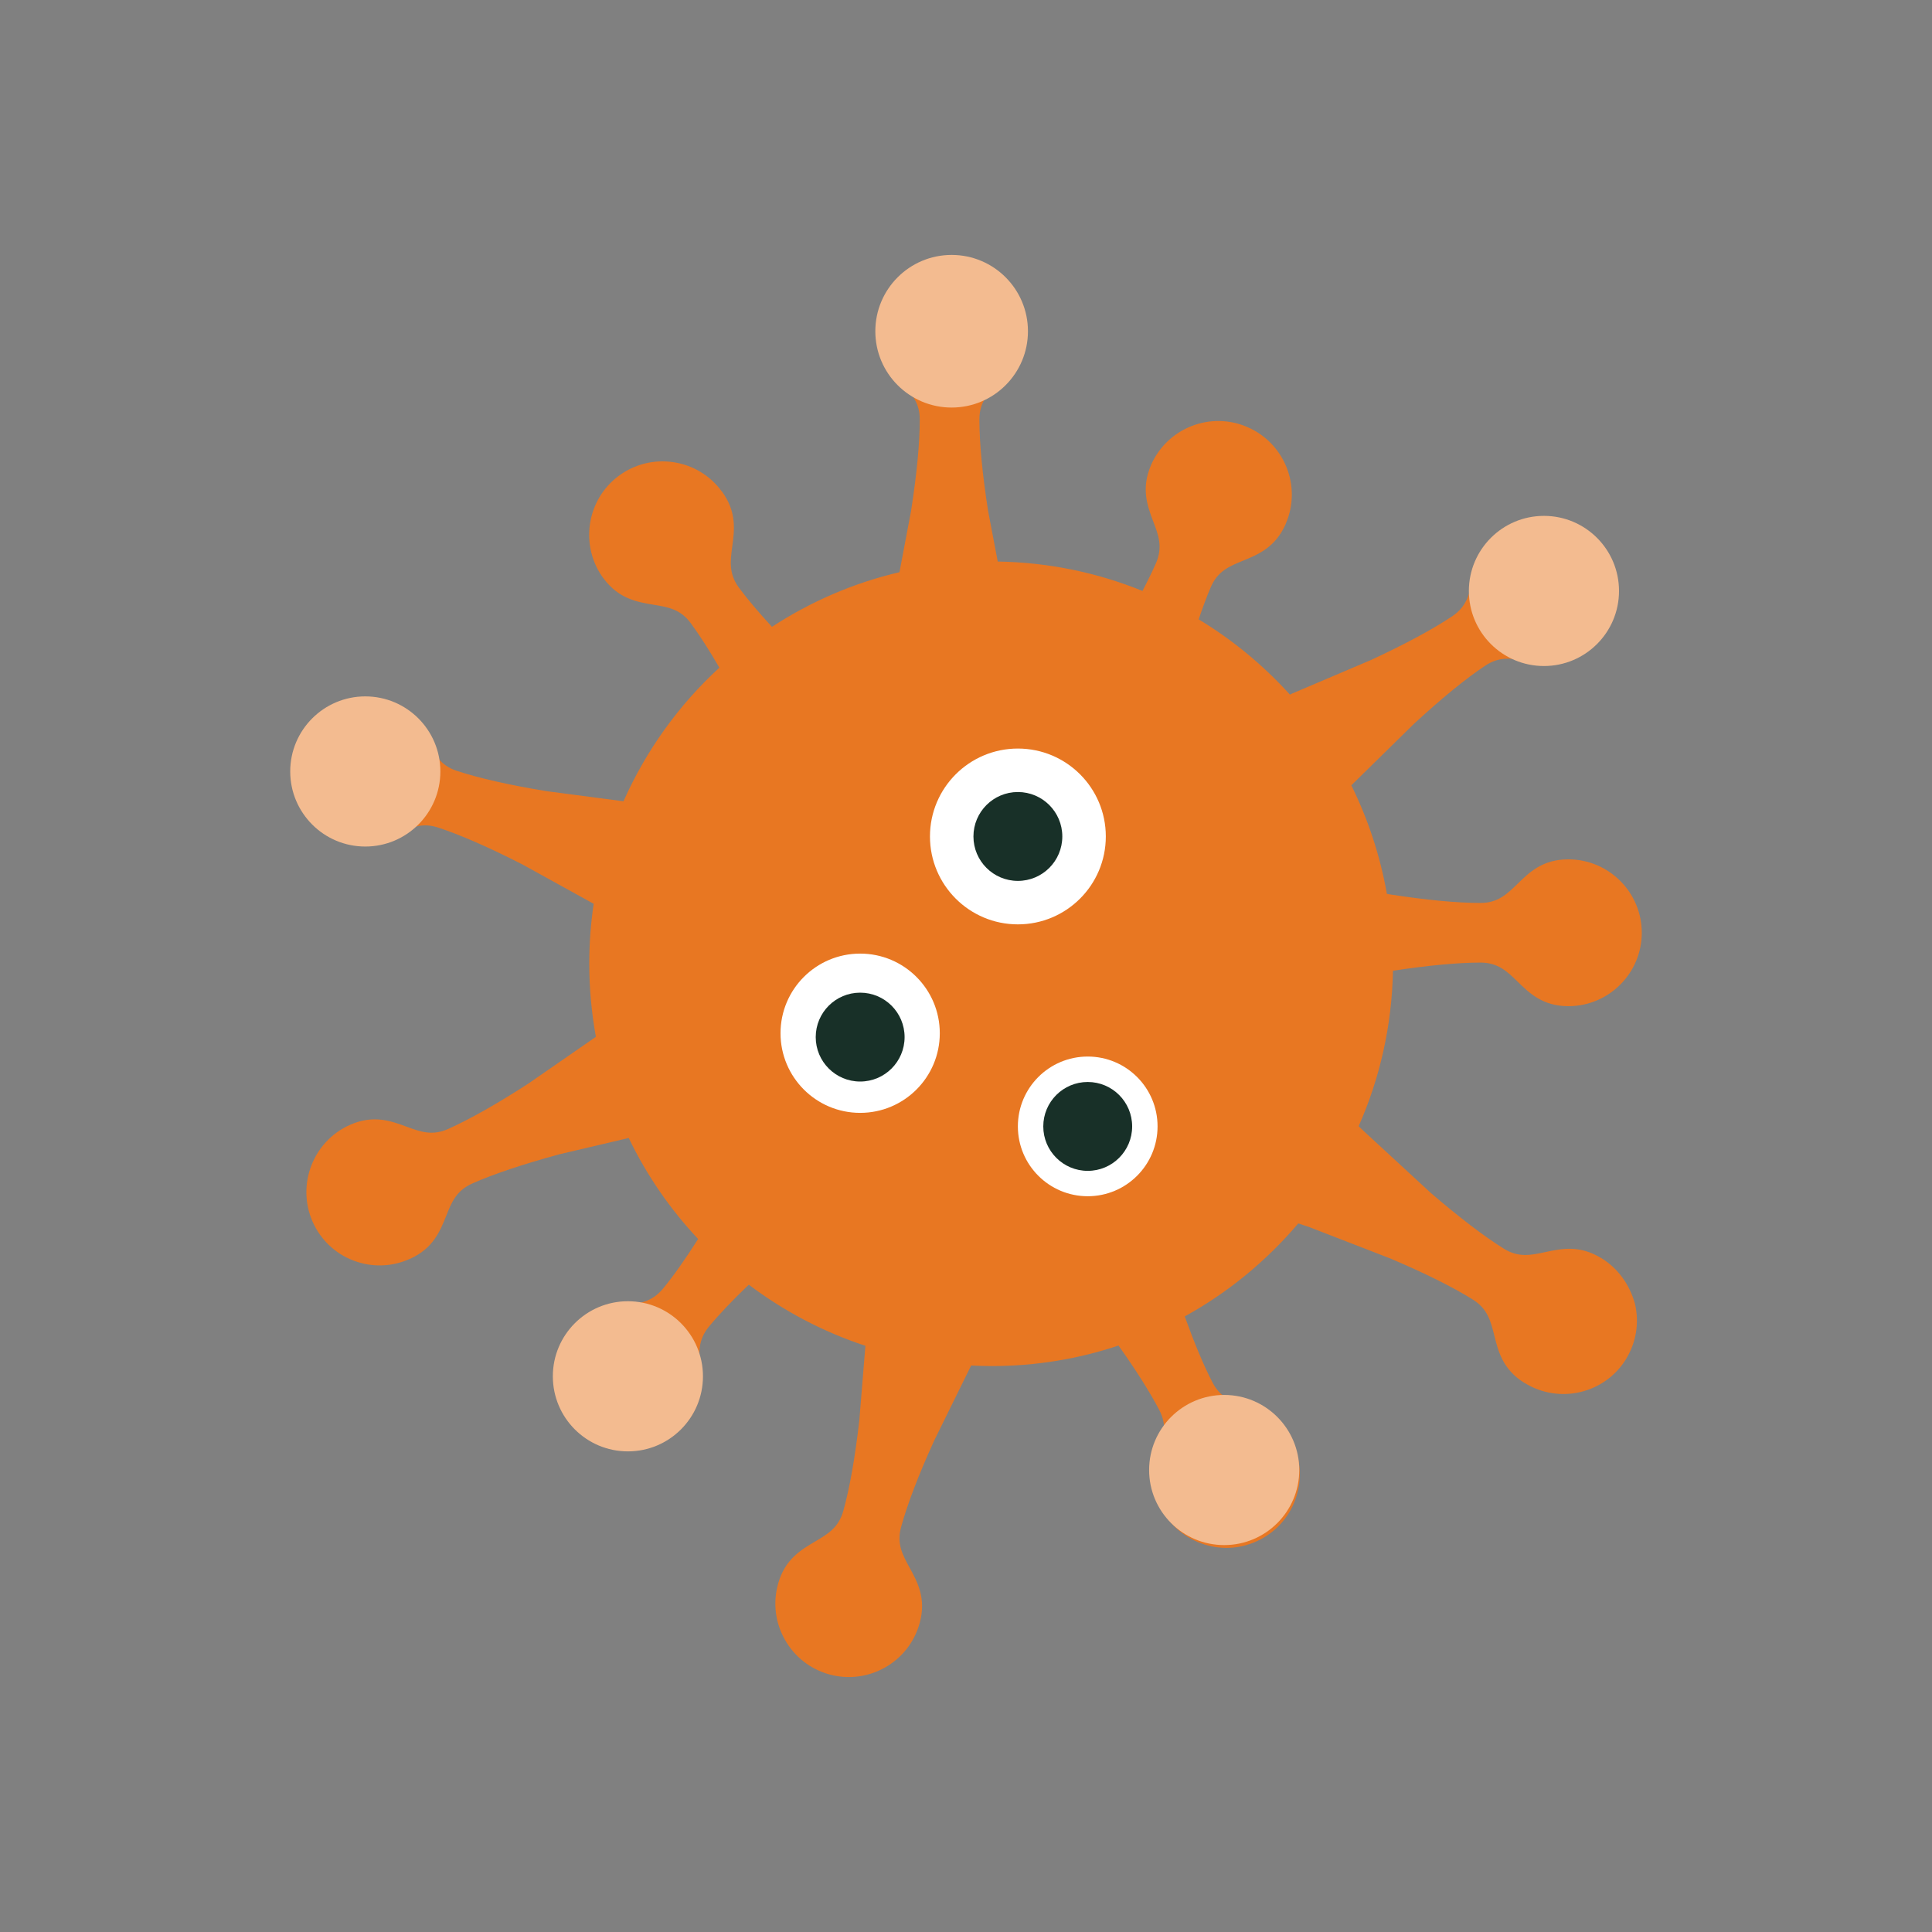 <?xml version="1.0" encoding="utf-8"?>
<svg width="60" height="60" viewBox="0 0 60 60" fill="none" xmlns="http://www.w3.org/2000/svg">
<rect x="0" y="0" width="60" height="60" fill="#808080" stroke="none"/>
<path d="M49.736 39.074L49.727 39.069H49.723C49.05 38.658 48.489 38.778 47.991 38.885C47.546 38.98 47.164 39.065 46.701 38.778C46.084 38.392 45.321 37.809 44.434 37.047L42.454 35.221L42.193 34.977C42.849 33.498 43.226 31.865 43.26 30.147C44.361 29.98 45.279 29.894 45.981 29.894C46.521 29.894 46.804 30.168 47.13 30.485C47.494 30.841 47.91 31.244 48.694 31.248H48.707C49.963 31.248 50.987 30.224 50.987 28.968C50.987 27.712 49.963 26.688 48.707 26.688H48.694H48.69C47.901 26.692 47.49 27.095 47.126 27.451C46.8 27.768 46.517 28.042 45.977 28.042C45.249 28.042 44.293 27.952 43.136 27.772L43.071 27.76C42.861 26.568 42.484 25.437 41.966 24.387L41.991 24.365L43.911 22.48C44.773 21.687 45.514 21.078 46.123 20.675C46.573 20.375 46.959 20.444 47.409 20.529C47.91 20.619 48.476 20.727 49.136 20.294L49.149 20.285C50.194 19.587 50.477 18.168 49.779 17.122C49.08 16.077 47.661 15.794 46.616 16.492L46.607 16.501C45.956 16.942 45.836 17.508 45.729 18.005C45.634 18.451 45.553 18.832 45.103 19.137C44.494 19.544 43.65 19.998 42.591 20.491L40.114 21.545L40.059 21.571C39.236 20.662 38.284 19.874 37.226 19.235C37.354 18.858 37.479 18.52 37.603 18.232C37.817 17.735 38.181 17.585 38.601 17.414C39.073 17.221 39.609 16.998 39.926 16.278V16.274L39.93 16.265C40.431 15.112 39.9 13.767 38.743 13.265C38.186 13.021 37.564 13.012 36.999 13.235C36.433 13.458 35.987 13.891 35.743 14.448L35.739 14.461C35.434 15.181 35.636 15.721 35.816 16.197C35.979 16.621 36.116 16.99 35.901 17.487C35.786 17.748 35.644 18.04 35.481 18.352C34.089 17.787 32.576 17.465 30.986 17.439L30.686 15.867C30.506 14.71 30.416 13.754 30.416 13.025C30.416 12.485 30.69 12.202 31.007 11.877C31.363 11.512 31.766 11.097 31.77 10.312V10.3C31.77 9.044 30.746 8.02 29.49 8.02C28.234 8.02 27.21 9.044 27.21 10.3V10.312C27.214 11.101 27.617 11.512 27.973 11.877C28.29 12.202 28.564 12.485 28.564 13.025C28.564 13.754 28.474 14.71 28.294 15.867L27.934 17.77C26.503 18.104 25.17 18.687 23.974 19.467C23.559 19.017 23.216 18.61 22.95 18.254C22.629 17.817 22.68 17.431 22.74 16.977C22.809 16.471 22.886 15.897 22.419 15.262L22.41 15.254C22.05 14.765 21.519 14.444 20.914 14.354C20.31 14.264 19.71 14.414 19.221 14.774C18.21 15.52 17.996 16.951 18.741 17.962L18.746 17.967L18.75 17.971C19.221 18.601 19.791 18.695 20.297 18.781C20.747 18.854 21.133 18.918 21.454 19.355C21.724 19.724 22.024 20.187 22.341 20.735C21.081 21.892 20.066 23.302 19.363 24.884L16.976 24.571C15.823 24.382 14.884 24.168 14.19 23.941C13.676 23.774 13.496 23.422 13.281 23.02C13.046 22.57 12.776 22.055 12.034 21.807L12.021 21.802C10.826 21.408 9.536 22.06 9.141 23.255C8.747 24.451 9.403 25.741 10.594 26.135L10.607 26.14C11.357 26.38 11.876 26.127 12.334 25.904C12.746 25.707 13.097 25.531 13.611 25.702C14.306 25.93 15.184 26.315 16.226 26.847L18.437 28.068C18.347 28.677 18.3 29.294 18.3 29.928C18.3 30.704 18.373 31.462 18.506 32.2L16.401 33.657C15.42 34.291 14.584 34.762 13.916 35.062C13.423 35.281 13.054 35.148 12.626 34.99C12.146 34.814 11.606 34.612 10.881 34.929H10.877L10.869 34.934C9.72 35.444 9.201 36.798 9.711 37.947C9.96 38.504 10.41 38.932 10.976 39.147C11.546 39.365 12.163 39.348 12.72 39.099L12.729 39.095H12.733C13.453 38.77 13.667 38.234 13.856 37.763C14.023 37.338 14.173 36.974 14.666 36.755C15.33 36.46 16.243 36.155 17.374 35.847L19.526 35.341C20.083 36.498 20.811 37.552 21.681 38.478C21.283 39.104 20.919 39.623 20.589 40.021C20.246 40.437 19.856 40.484 19.401 40.531C18.896 40.587 18.321 40.651 17.816 41.255L17.807 41.264C17.006 42.232 17.147 43.677 18.116 44.474C19.089 45.275 20.529 45.134 21.326 44.165L21.334 44.157C21.831 43.548 21.784 42.97 21.741 42.464C21.703 42.01 21.673 41.62 22.016 41.2C22.333 40.818 22.749 40.381 23.254 39.897C24.339 40.715 25.56 41.362 26.876 41.795L26.687 44.109C26.554 45.271 26.387 46.218 26.19 46.921C26.044 47.444 25.706 47.641 25.316 47.872C24.879 48.13 24.381 48.421 24.167 49.175L24.163 49.192C24 49.78 24.077 50.397 24.377 50.924C24.677 51.455 25.166 51.837 25.753 52C26.966 52.334 28.226 51.623 28.56 50.41L28.564 50.401V50.397C28.77 49.634 28.491 49.128 28.247 48.682C28.029 48.284 27.84 47.941 27.986 47.418C28.179 46.715 28.521 45.819 29.006 44.752L30.159 42.408C30.369 42.417 30.579 42.425 30.789 42.425C32.169 42.425 33.497 42.202 34.736 41.787C35.289 42.562 35.713 43.239 36.004 43.792C36.253 44.272 36.141 44.65 36.009 45.087C35.863 45.575 35.696 46.124 36.051 46.822L36.06 46.84C36.343 47.38 36.814 47.778 37.397 47.962C37.976 48.147 38.597 48.095 39.137 47.812C40.256 47.234 40.689 45.854 40.11 44.735L40.106 44.727V44.722C39.737 44.024 39.193 43.844 38.709 43.681C38.276 43.535 37.903 43.415 37.654 42.931C37.38 42.404 37.093 41.714 36.793 40.883C38.139 40.141 39.33 39.16 40.32 37.994L40.676 38.114L43.187 39.087C44.263 39.545 45.124 39.974 45.741 40.359C46.2 40.647 46.294 41.028 46.406 41.47C46.53 41.967 46.667 42.524 47.336 42.944H47.34L47.349 42.948C48.416 43.612 49.826 43.287 50.49 42.22C50.811 41.701 50.914 41.092 50.777 40.497C50.614 39.901 50.254 39.395 49.736 39.074Z" fill="#E87722"/>
<path d="M31.611 28.707C33.119 28.707 34.342 27.485 34.342 25.977C34.342 24.469 33.119 23.247 31.611 23.247C30.104 23.247 28.881 24.469 28.881 25.977C28.881 27.485 30.104 28.707 31.611 28.707Z" fill="white"/>
<path d="M26.713 34.561C28.079 34.561 29.186 33.454 29.186 32.088C29.186 30.722 28.079 29.615 26.713 29.615C25.347 29.615 24.24 30.722 24.24 32.088C24.24 33.454 25.347 34.561 26.713 34.561Z" fill="white"/>
<path d="M33.78 37.15C34.978 37.15 35.949 36.179 35.949 34.981C35.949 33.783 34.978 32.812 33.78 32.812C32.582 32.812 31.611 33.783 31.611 34.981C31.611 36.179 32.582 37.15 33.78 37.15Z" fill="white"/>
<path d="M31.611 27.357C32.374 27.357 32.991 26.739 32.991 25.977C32.991 25.215 32.374 24.597 31.611 24.597C30.849 24.597 30.231 25.215 30.231 25.977C30.231 26.739 30.849 27.357 31.611 27.357Z" fill="#183028"/>
<path d="M26.713 33.588C27.475 33.588 28.093 32.97 28.093 32.208C28.093 31.446 27.475 30.828 26.713 30.828C25.951 30.828 25.333 31.446 25.333 32.208C25.333 32.97 25.951 33.588 26.713 33.588Z" fill="#183028"/>
<path d="M33.78 36.362C34.542 36.362 35.16 35.744 35.16 34.982C35.16 34.219 34.542 33.602 33.78 33.602C33.018 33.602 32.4 34.219 32.4 34.982C32.4 35.744 33.018 36.362 33.78 36.362Z" fill="#183028"/>
<path d="M29.554 12.657C30.863 12.657 31.924 11.596 31.924 10.287C31.924 8.978 30.863 7.917 29.554 7.917C28.245 7.917 27.184 8.978 27.184 10.287C27.184 11.596 28.245 12.657 29.554 12.657Z" fill="#F3BB90"/>
<path d="M11.344 26.29C12.632 26.29 13.676 25.246 13.676 23.958C13.676 22.671 12.632 21.627 11.344 21.627C10.057 21.627 9.013 22.671 9.013 23.958C9.013 25.246 10.057 26.29 11.344 26.29Z" fill="#F3BB90"/>
<path d="M19.5 45.074C20.788 45.074 21.831 44.03 21.831 42.742C21.831 41.455 20.788 40.411 19.5 40.411C18.212 40.411 17.169 41.455 17.169 42.742C17.169 44.03 18.212 45.074 19.5 45.074Z" fill="#F3BB90"/>
<path d="M38.019 47.984C39.306 47.984 40.35 46.94 40.35 45.653C40.35 44.365 39.306 43.321 38.019 43.321C36.731 43.321 35.687 44.365 35.687 45.653C35.687 46.94 36.731 47.984 38.019 47.984Z" fill="#F3BB90"/>
<path d="M47.949 20.684C49.236 20.684 50.28 19.64 50.28 18.353C50.28 17.065 49.236 16.021 47.949 16.021C46.661 16.021 45.617 17.065 45.617 18.353C45.617 19.64 46.661 20.684 47.949 20.684Z" fill="#F3BB90"/>
</svg>
